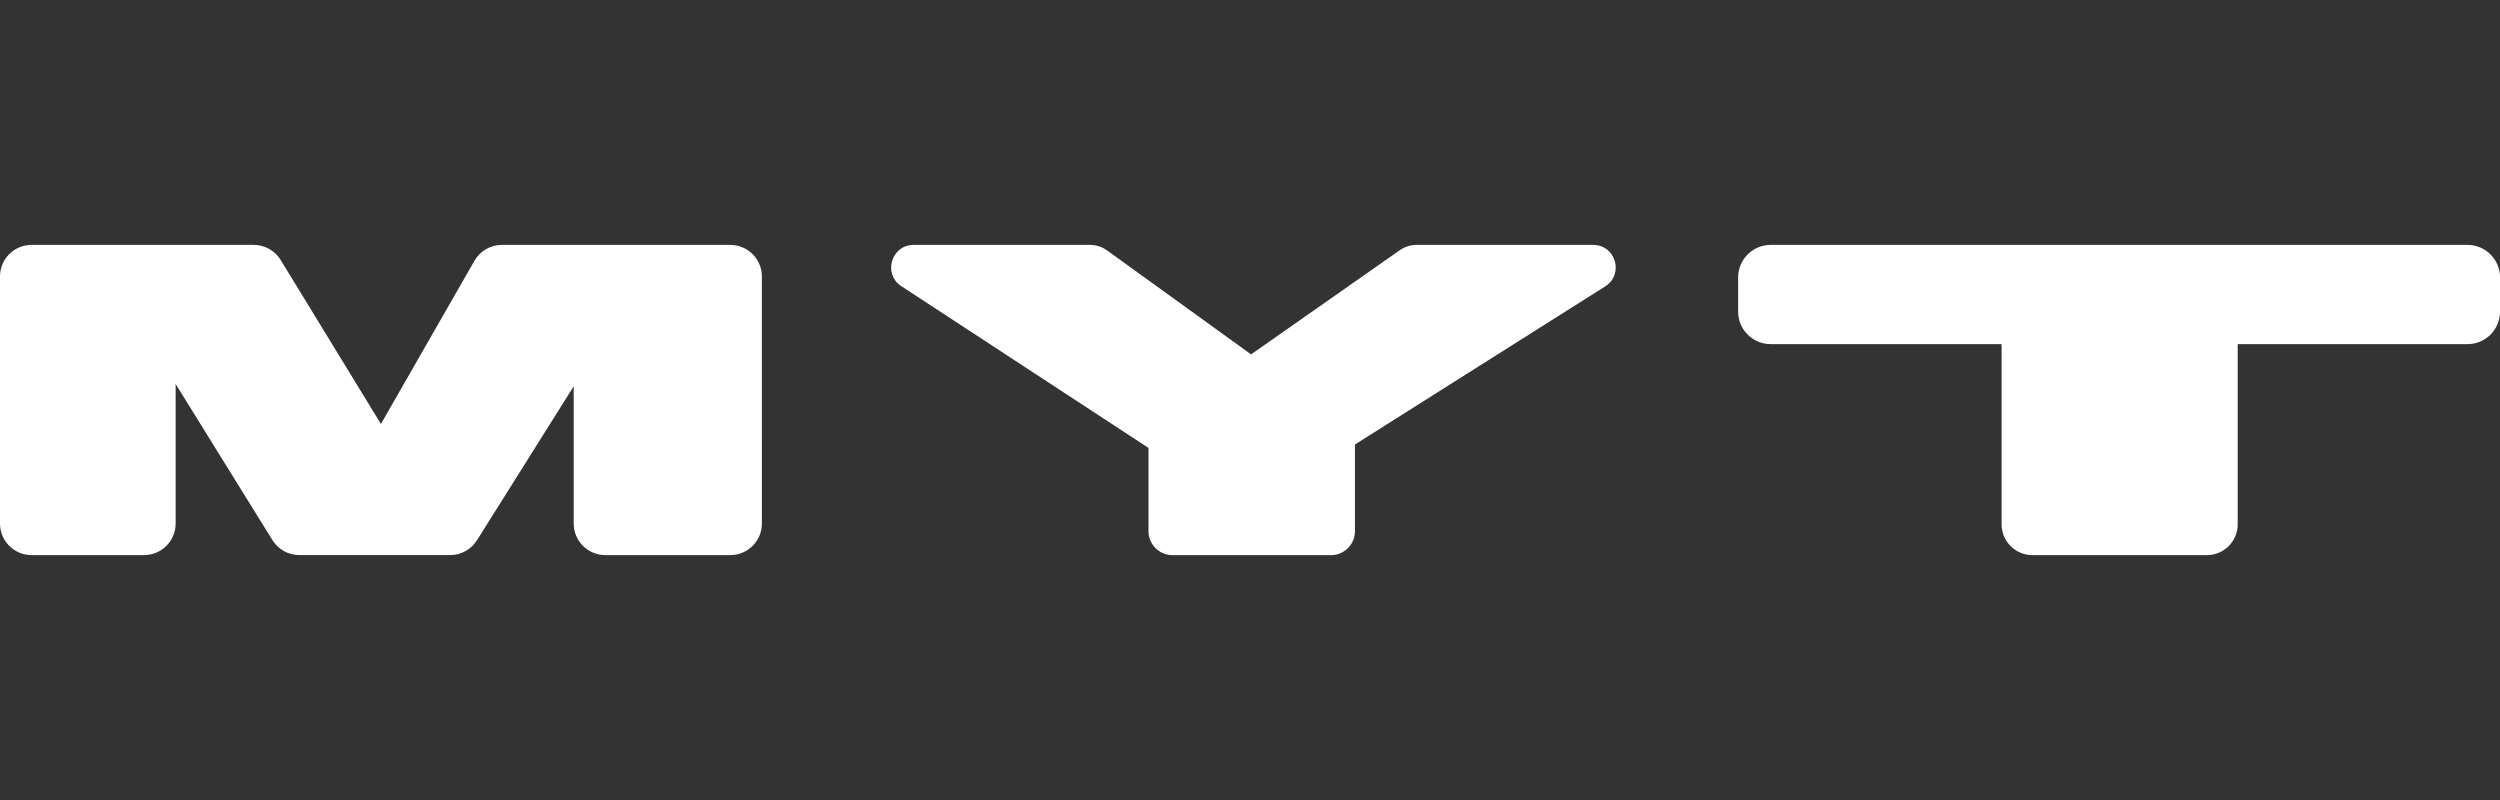 <?xml version="1.0" encoding="utf-8"?>
<!-- Generator: Adobe Illustrator 27.2.0, SVG Export Plug-In . SVG Version: 6.00 Build 0)  -->
<svg version="1.1" id="Layer_2" xmlns="http://www.w3.org/2000/svg" xmlns:xlink="http://www.w3.org/1999/xlink" x="0px" y="0px"
	 viewBox="0 0 125 40" style="enable-background:new 0 0 125 40;" xml:space="preserve">
<rect x="0" y="0" width="125" height="40" fill="#333333" stroke="none"/>
<style type="text/css">
	.st0{fill:#FFFFFF;}
	.st1{fill:none;}
</style>
<g>
	<g>
		<path class="st0" d="M36.513,12.245H25.094c-0.566,0-1.089,0.303-1.371,0.794l-4.677,8.159L14.034,13
			c-0.287-0.469-0.798-0.756-1.348-0.756H1.58c-0.873,0-1.58,0.707-1.58,1.58v12.351c0,0.873,0.707,1.58,1.58,1.58h5.622
			c0.873,0,1.58-0.707,1.58-1.58v-6.974l4.84,7.806c0.288,0.465,0.796,0.747,1.343,0.747h7.543c0.543,0,1.049-0.279,1.338-0.739
			l4.839-7.7v6.86c0,0.873,0.707,1.58,1.58,1.58h6.249c0.873,0,1.58-0.707,1.58-1.58V13.825
			C38.093,12.952,37.386,12.245,36.513,12.245z"/>
		<path class="st0" d="M79.66,12.245h-8.83c-0.3,0-0.592,0.092-0.838,0.264l-7.439,5.21l-7.198-5.198
			c-0.249-0.18-0.548-0.276-0.855-0.276h-8.817c-1.117,0-1.55,1.452-0.615,2.064l12.357,8.087v4.163
			c0,0.661,0.536,1.198,1.198,1.198h7.927c0.661,0,1.198-0.536,1.198-1.198v-4.334l12.514-7.906
			C81.212,13.717,80.786,12.245,79.66,12.245z"/>
		<path class="st0" d="M123.375,12.245H88.532c-0.898,0-1.625,0.728-1.625,1.625v1.711c0,0.898,0.728,1.625,1.625,1.625h11.548v9.01
			c0,0.85,0.689,1.54,1.54,1.54h8.725c0.85,0,1.54-0.689,1.54-1.54v-9.01h11.491c0.898,0,1.625-0.728,1.625-1.625V13.87
			C125,12.972,124.272,12.245,123.375,12.245z"/>
	</g>
	<rect class="st1" width="125" height="40"/>
</g>
</svg>
